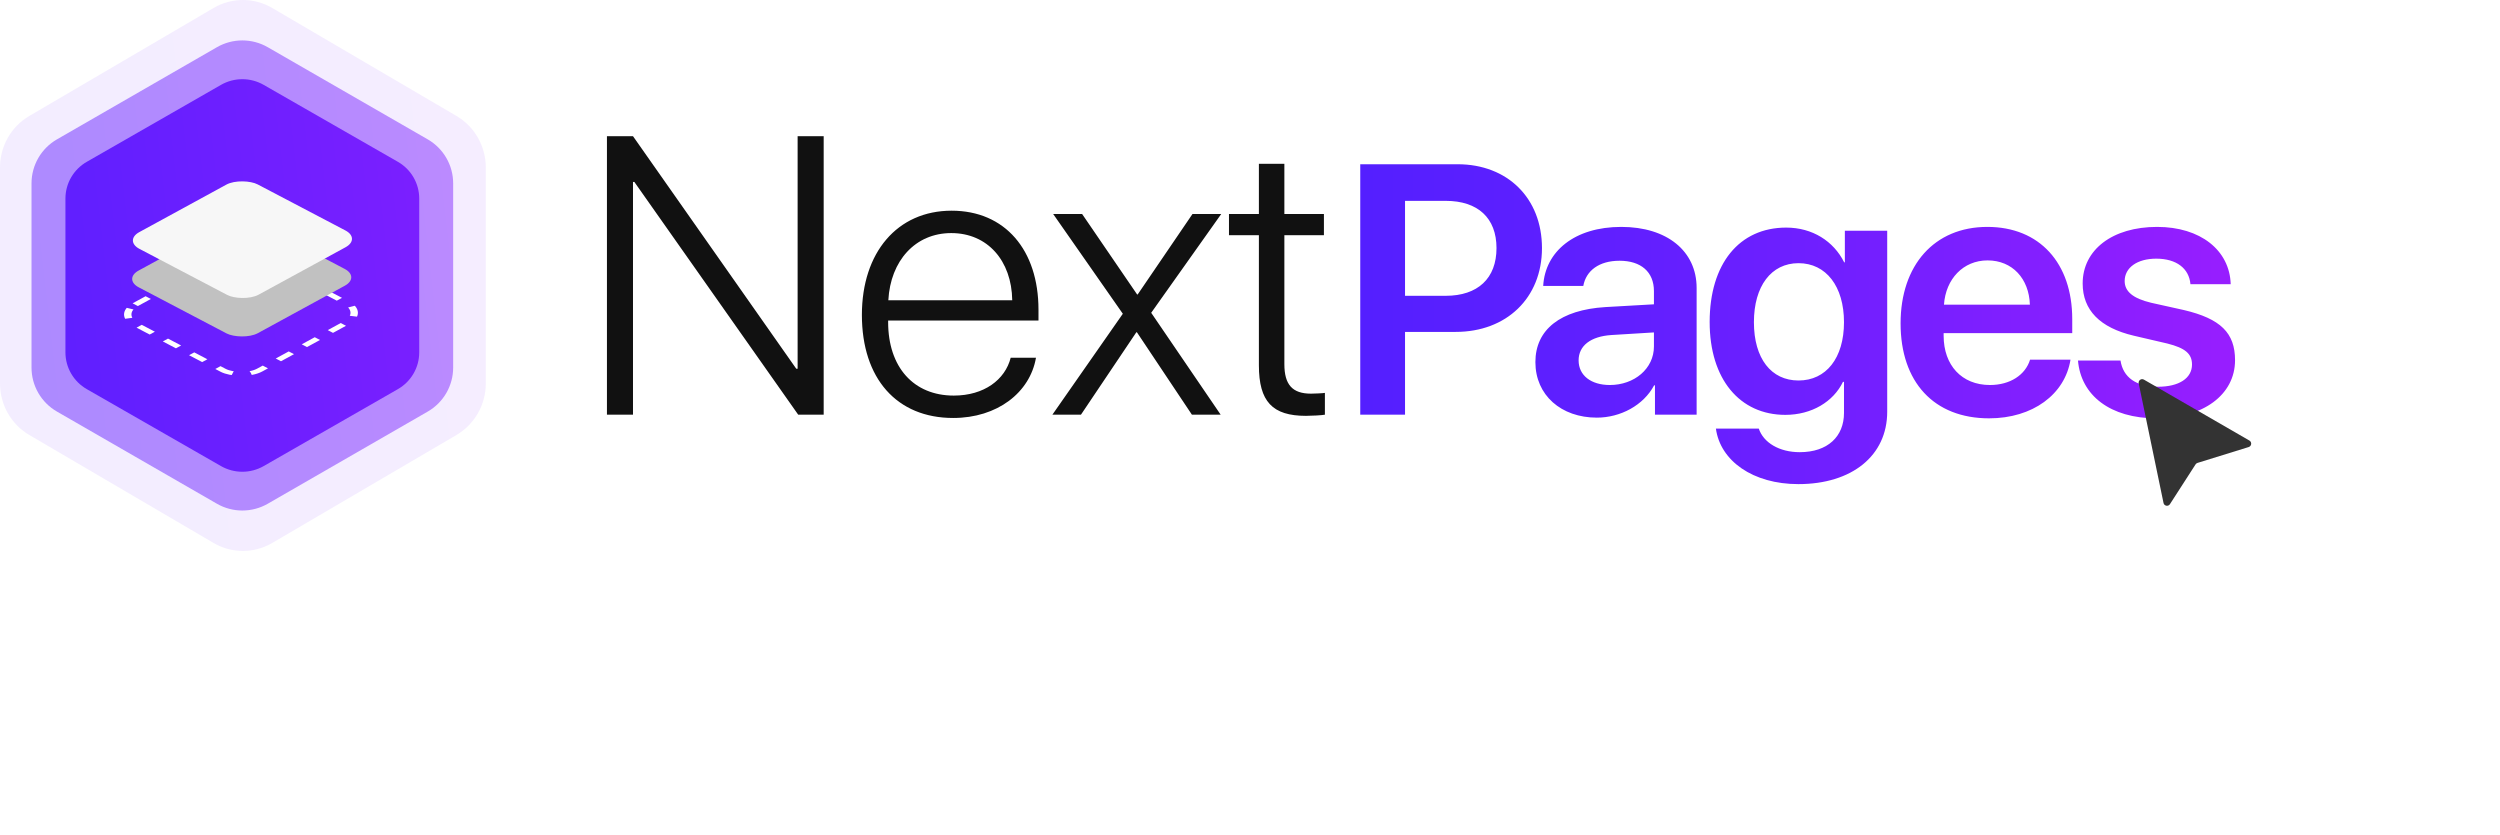 <svg width="422" height="141" viewBox="0 0 422 141" fill="none" xmlns="http://www.w3.org/2000/svg">
<path d="M106.85 70H102.452V22.99H106.85L134.411 62.246H134.639V22.99H139.037V70H134.737L107.078 30.711H106.85V70ZM160.571 39.344C154.511 39.344 150.309 44.003 149.951 50.681H170.866C170.768 44.003 166.696 39.344 160.571 39.344ZM170.605 60.389H174.873C173.863 66.254 168.357 70.554 160.897 70.554C151.384 70.554 145.487 63.908 145.487 53.157C145.487 42.634 151.449 35.565 160.636 35.565C169.628 35.565 175.296 42.178 175.296 52.278V54.102H149.918V54.362C149.918 62.018 154.251 66.775 160.995 66.775C166.109 66.775 169.66 64.103 170.605 60.389ZM191.911 56.089H191.813L182.464 70H177.642L189.533 52.962L177.772 36.119H182.659L191.944 49.704H192.041L201.294 36.119H206.148L194.322 52.799L206.05 70H201.196L191.911 56.089ZM212.501 27.648H216.801V36.119H223.479V39.702H216.801V61.465C216.801 64.95 218.169 66.449 221.297 66.449C221.753 66.449 223.382 66.384 223.642 66.319V70C223.186 70.098 221.362 70.195 220.45 70.195C214.781 70.195 212.501 67.785 212.501 61.66V39.702H207.451V36.119H212.501V27.648Z" fill="#111111"/>
<path d="M229.611 27.725H246.046C254.455 27.725 260.285 33.438 260.285 41.875C260.285 50.312 254.279 56.025 245.724 56.025H237.169V70H229.611V27.725ZM237.169 33.906V49.932H244.025C249.445 49.932 252.609 47.002 252.609 41.875C252.609 36.807 249.474 33.906 244.054 33.906H237.169ZM271.742 64.99C275.873 64.99 279.184 62.236 279.184 58.486V56.113L272.006 56.553C268.49 56.787 266.469 58.369 266.469 60.83C266.469 63.379 268.578 64.99 271.742 64.99ZM269.545 70.498C263.539 70.498 259.174 66.719 259.174 61.123C259.174 55.615 263.422 52.305 270.98 51.836L279.184 51.367V49.141C279.184 45.889 276.986 44.014 273.383 44.014C269.926 44.014 267.728 45.684 267.26 48.262H260.492C260.814 42.461 265.766 38.301 273.676 38.301C281.381 38.301 286.391 42.373 286.391 48.613V70H279.359V65.049H279.213C277.426 68.418 273.529 70.498 269.545 70.498ZM303.59 64.228C308.248 64.228 311.266 60.449 311.266 54.385C311.266 48.35 308.248 44.424 303.59 44.424C298.991 44.424 296.061 48.291 296.061 54.385C296.061 60.537 298.991 64.228 303.59 64.228ZM303.561 81.719C295.885 81.719 290.377 77.793 289.645 72.344H296.881C297.672 74.717 300.338 76.328 303.795 76.328C308.541 76.328 311.266 73.662 311.266 69.707V64.463H311.09C309.479 67.803 305.817 70.029 301.364 70.029C293.688 70.029 288.59 64.023 288.59 54.355C288.59 44.541 293.571 38.418 301.51 38.418C305.934 38.418 309.508 40.703 311.295 44.277H311.412V38.945H318.561V69.502C318.561 76.914 312.614 81.719 303.561 81.719ZM335.497 43.955C331.395 43.955 328.436 47.09 328.143 51.426H342.645C342.499 47.031 339.686 43.955 335.497 43.955ZM342.675 60.713H349.501C348.563 66.572 343.114 70.615 335.76 70.615C326.444 70.615 320.819 64.492 320.819 54.59C320.819 44.775 326.503 38.301 335.467 38.301C344.286 38.301 349.794 44.424 349.794 53.857V56.23H328.085V56.67C328.085 61.65 331.132 64.99 335.907 64.99C339.305 64.99 341.884 63.291 342.675 60.713ZM351.554 47.852C351.554 42.168 356.564 38.301 364.122 38.301C371.417 38.301 376.368 42.227 376.544 47.969H369.747C369.513 45.303 367.374 43.662 363.976 43.662C360.753 43.662 358.644 45.185 358.644 47.441C358.644 49.199 360.05 50.371 363.097 51.103L368.634 52.334C374.845 53.799 377.276 56.201 377.276 60.801C377.276 66.66 371.857 70.615 364.005 70.615C356.212 70.615 351.261 66.748 350.763 60.859H357.941C358.38 63.701 360.577 65.283 364.269 65.283C367.814 65.283 370.011 63.848 370.011 61.533C370.011 59.717 368.868 58.75 365.851 57.988L360.196 56.67C354.454 55.322 351.554 52.334 351.554 47.852Z" fill="url(#paint0_linear_2333_308)"/>
<path d="M5.32 30.951V62.049C5.32 65.116 6.956 67.945 9.619 69.478L36.609 85.027C39.272 86.561 42.543 86.561 45.206 85.027L72.196 69.478C74.858 67.945 76.494 65.116 76.494 62.049V30.951C76.494 27.884 74.858 25.055 72.196 23.521L45.206 7.973C42.543 6.439 39.272 6.439 36.609 7.973L9.619 23.521C6.956 25.055 5.32 27.884 5.32 30.951Z" fill="url(#paint1_linear_2333_308)" fill-opacity="0.48"/>
<path d="M0 28.278V64.722C0 68.317 1.884 71.632 4.952 73.43L36.048 91.652C39.116 93.449 42.884 93.449 45.952 91.652L77.048 73.43C80.116 71.632 82 68.317 82 64.722V28.278C82 24.683 80.116 21.367 77.048 19.57L45.952 1.348C42.884 -0.449 39.116 -0.449 36.048 1.348L4.952 19.57C1.884 21.367 0 24.683 0 28.278Z" fill="url(#paint2_linear_2333_308)" fill-opacity="0.08"/>
<path d="M11.046 33.516V59.484C11.046 62.045 12.418 64.408 14.653 65.688L37.299 78.672C39.534 79.953 42.278 79.953 44.513 78.672L67.16 65.688C69.394 64.408 70.766 62.045 70.766 59.484V33.516C70.766 30.955 69.394 28.592 67.16 27.312L44.513 14.328C42.278 13.047 39.534 13.047 37.299 14.328L14.653 27.312C12.418 28.592 11.046 30.955 11.046 33.516Z" fill="url(#paint3_linear_2333_308)"/>
<rect x="-0.882" y="0.007" width="23.722" height="23.722" rx="3.5" transform="matrix(0.878 -0.479 0.886 0.465 20.523 52.682)" stroke="white" stroke-dasharray="2.5 2.5"/>
<rect width="22.722" height="22.722" rx="3" transform="matrix(0.878 -0.479 0.886 0.465 20.762 47.108)" fill="#C1C1C1"/>
<rect width="22.722" height="22.722" rx="3" transform="matrix(0.878 -0.479 0.886 0.465 20.882 40.616)" fill="#F7F7F7"/>
<g filter="url(#filter0_d_2333_308)">
<path d="M363.013 60.726C362.908 60.218 363.448 59.823 363.894 60.081L381.7 70.364C382.153 70.626 382.078 71.306 381.579 71.461L372.937 74.14C372.803 74.181 372.688 74.269 372.611 74.387L368.286 81.101C367.996 81.551 367.311 81.422 367.201 80.896L363.013 60.726Z" fill="#333333"/>
<g filter="url(#filter1_d_2333_308)">
<path fill-rule="evenodd" clip-rule="evenodd" d="M364.454 61.791L368.073 79.222L371.61 73.732C371.839 73.377 372.184 73.114 372.586 72.99L379.913 70.719L364.454 61.791ZM363.894 60.081C363.448 59.823 362.908 60.218 363.013 60.726L367.201 80.896C367.311 81.422 367.996 81.551 368.286 81.101L372.611 74.387C372.688 74.269 372.803 74.181 372.937 74.14L381.579 71.461C382.078 71.306 382.153 70.626 381.7 70.364L363.894 60.081Z" fill="white"/>
<path d="M367.584 79.324L367.832 80.52L368.494 79.493L372.03 74.003C372.196 73.746 372.445 73.557 372.734 73.467L380.061 71.196L381.153 70.858L380.163 70.286L364.704 61.358L363.738 60.8L363.964 61.892L367.584 79.324ZM363.503 60.625C363.497 60.596 363.501 60.578 363.506 60.564C363.513 60.549 363.525 60.533 363.542 60.52C363.559 60.507 363.577 60.501 363.592 60.5C363.604 60.499 363.621 60.501 363.644 60.514L381.45 70.797C381.474 70.811 381.484 70.825 381.49 70.838C381.498 70.854 381.502 70.874 381.499 70.898C381.497 70.921 381.488 70.94 381.478 70.953C381.47 70.964 381.456 70.975 381.43 70.983L372.789 73.662C372.542 73.738 372.331 73.9 372.191 74.116L367.866 80.83C367.82 80.9 367.71 80.886 367.691 80.795L363.503 60.625Z" stroke="white"/>
</g>
</g>
<defs>
<filter id="filter0_d_2333_308" x="351" y="54" width="39" height="41.375" filterUnits="userSpaceOnUse" color-interpolation-filters="sRGB">
<feFlood flood-opacity="0" result="BackgroundImageFix"/>
<feColorMatrix in="SourceAlpha" type="matrix" values="0 0 0 0 0 0 0 0 0 0 0 0 0 0 0 0 0 0 127 0" result="hardAlpha"/>
<feOffset dx="-2" dy="4"/>
<feGaussianBlur stdDeviation="5"/>
<feComposite in2="hardAlpha" operator="out"/>
<feColorMatrix type="matrix" values="0 0 0 0 0 0 0 0 0 0 0 0 0 0 0 0 0 0 0.65 0"/>
<feBlend mode="normal" in2="BackgroundImageFix" result="effect1_dropShadow_2333_308"/>
<feBlend mode="normal" in="SourceGraphic" in2="effect1_dropShadow_2333_308" result="shape"/>
</filter>
<filter id="filter1_d_2333_308" x="323.248" y="40.124" width="98.504" height="100.879" filterUnits="userSpaceOnUse" color-interpolation-filters="sRGB">
<feFlood flood-opacity="0" result="BackgroundImageFix"/>
<feColorMatrix in="SourceAlpha" type="matrix" values="0 0 0 0 0 0 0 0 0 0 0 0 0 0 0 0 0 0 127 0" result="hardAlpha"/>
<feOffset dy="19.876"/>
<feGaussianBlur stdDeviation="19.876"/>
<feColorMatrix type="matrix" values="0 0 0 0 0 0 0 0 0 0 0 0 0 0 0 0 0 0 0.28 0"/>
<feBlend mode="normal" in2="BackgroundImageFix" result="effect1_dropShadow_2333_308"/>
<feBlend mode="normal" in="SourceGraphic" in2="effect1_dropShadow_2333_308" result="shape"/>
</filter>
<linearGradient id="paint0_linear_2333_308" x1="189" y1="81" x2="405.272" y2="81" gradientUnits="userSpaceOnUse">
<stop stop-color="#5020FF"/>
<stop offset="0.19" stop-color="#541FFF"/>
<stop offset="0.41" stop-color="#621FFF"/>
<stop offset="0.64" stop-color="#791FFF"/>
<stop offset="0.87" stop-color="#981EFF"/>
<stop offset="1" stop-color="#AD1EFF"/>
</linearGradient>
<linearGradient id="paint1_linear_2333_308" x1="-95.358" y1="76.939" x2="172.118" y2="46.013" gradientUnits="userSpaceOnUse">
<stop stop-color="#5020FF"/>
<stop offset="0.19" stop-color="#541FFF"/>
<stop offset="0.41" stop-color="#621FFF"/>
<stop offset="0.64" stop-color="#791FFF"/>
<stop offset="0.87" stop-color="#981EFF"/>
<stop offset="1" stop-color="#AD1EFF"/>
</linearGradient>
<linearGradient id="paint2_linear_2333_308" x1="-115.993" y1="82.173" x2="192.306" y2="47.131" gradientUnits="userSpaceOnUse">
<stop stop-color="#5020FF"/>
<stop offset="0.19" stop-color="#541FFF"/>
<stop offset="0.41" stop-color="#621FFF"/>
<stop offset="0.64" stop-color="#791FFF"/>
<stop offset="0.87" stop-color="#981EFF"/>
<stop offset="1" stop-color="#AD1EFF"/>
</linearGradient>
<linearGradient id="paint3_linear_2333_308" x1="-73.432" y1="71.918" x2="150.974" y2="45.847" gradientUnits="userSpaceOnUse">
<stop stop-color="#5020FF"/>
<stop offset="0.19" stop-color="#541FFF"/>
<stop offset="0.41" stop-color="#621FFF"/>
<stop offset="0.64" stop-color="#791FFF"/>
<stop offset="0.87" stop-color="#981EFF"/>
<stop offset="1" stop-color="#AD1EFF"/>
</linearGradient>
</defs>
</svg>
